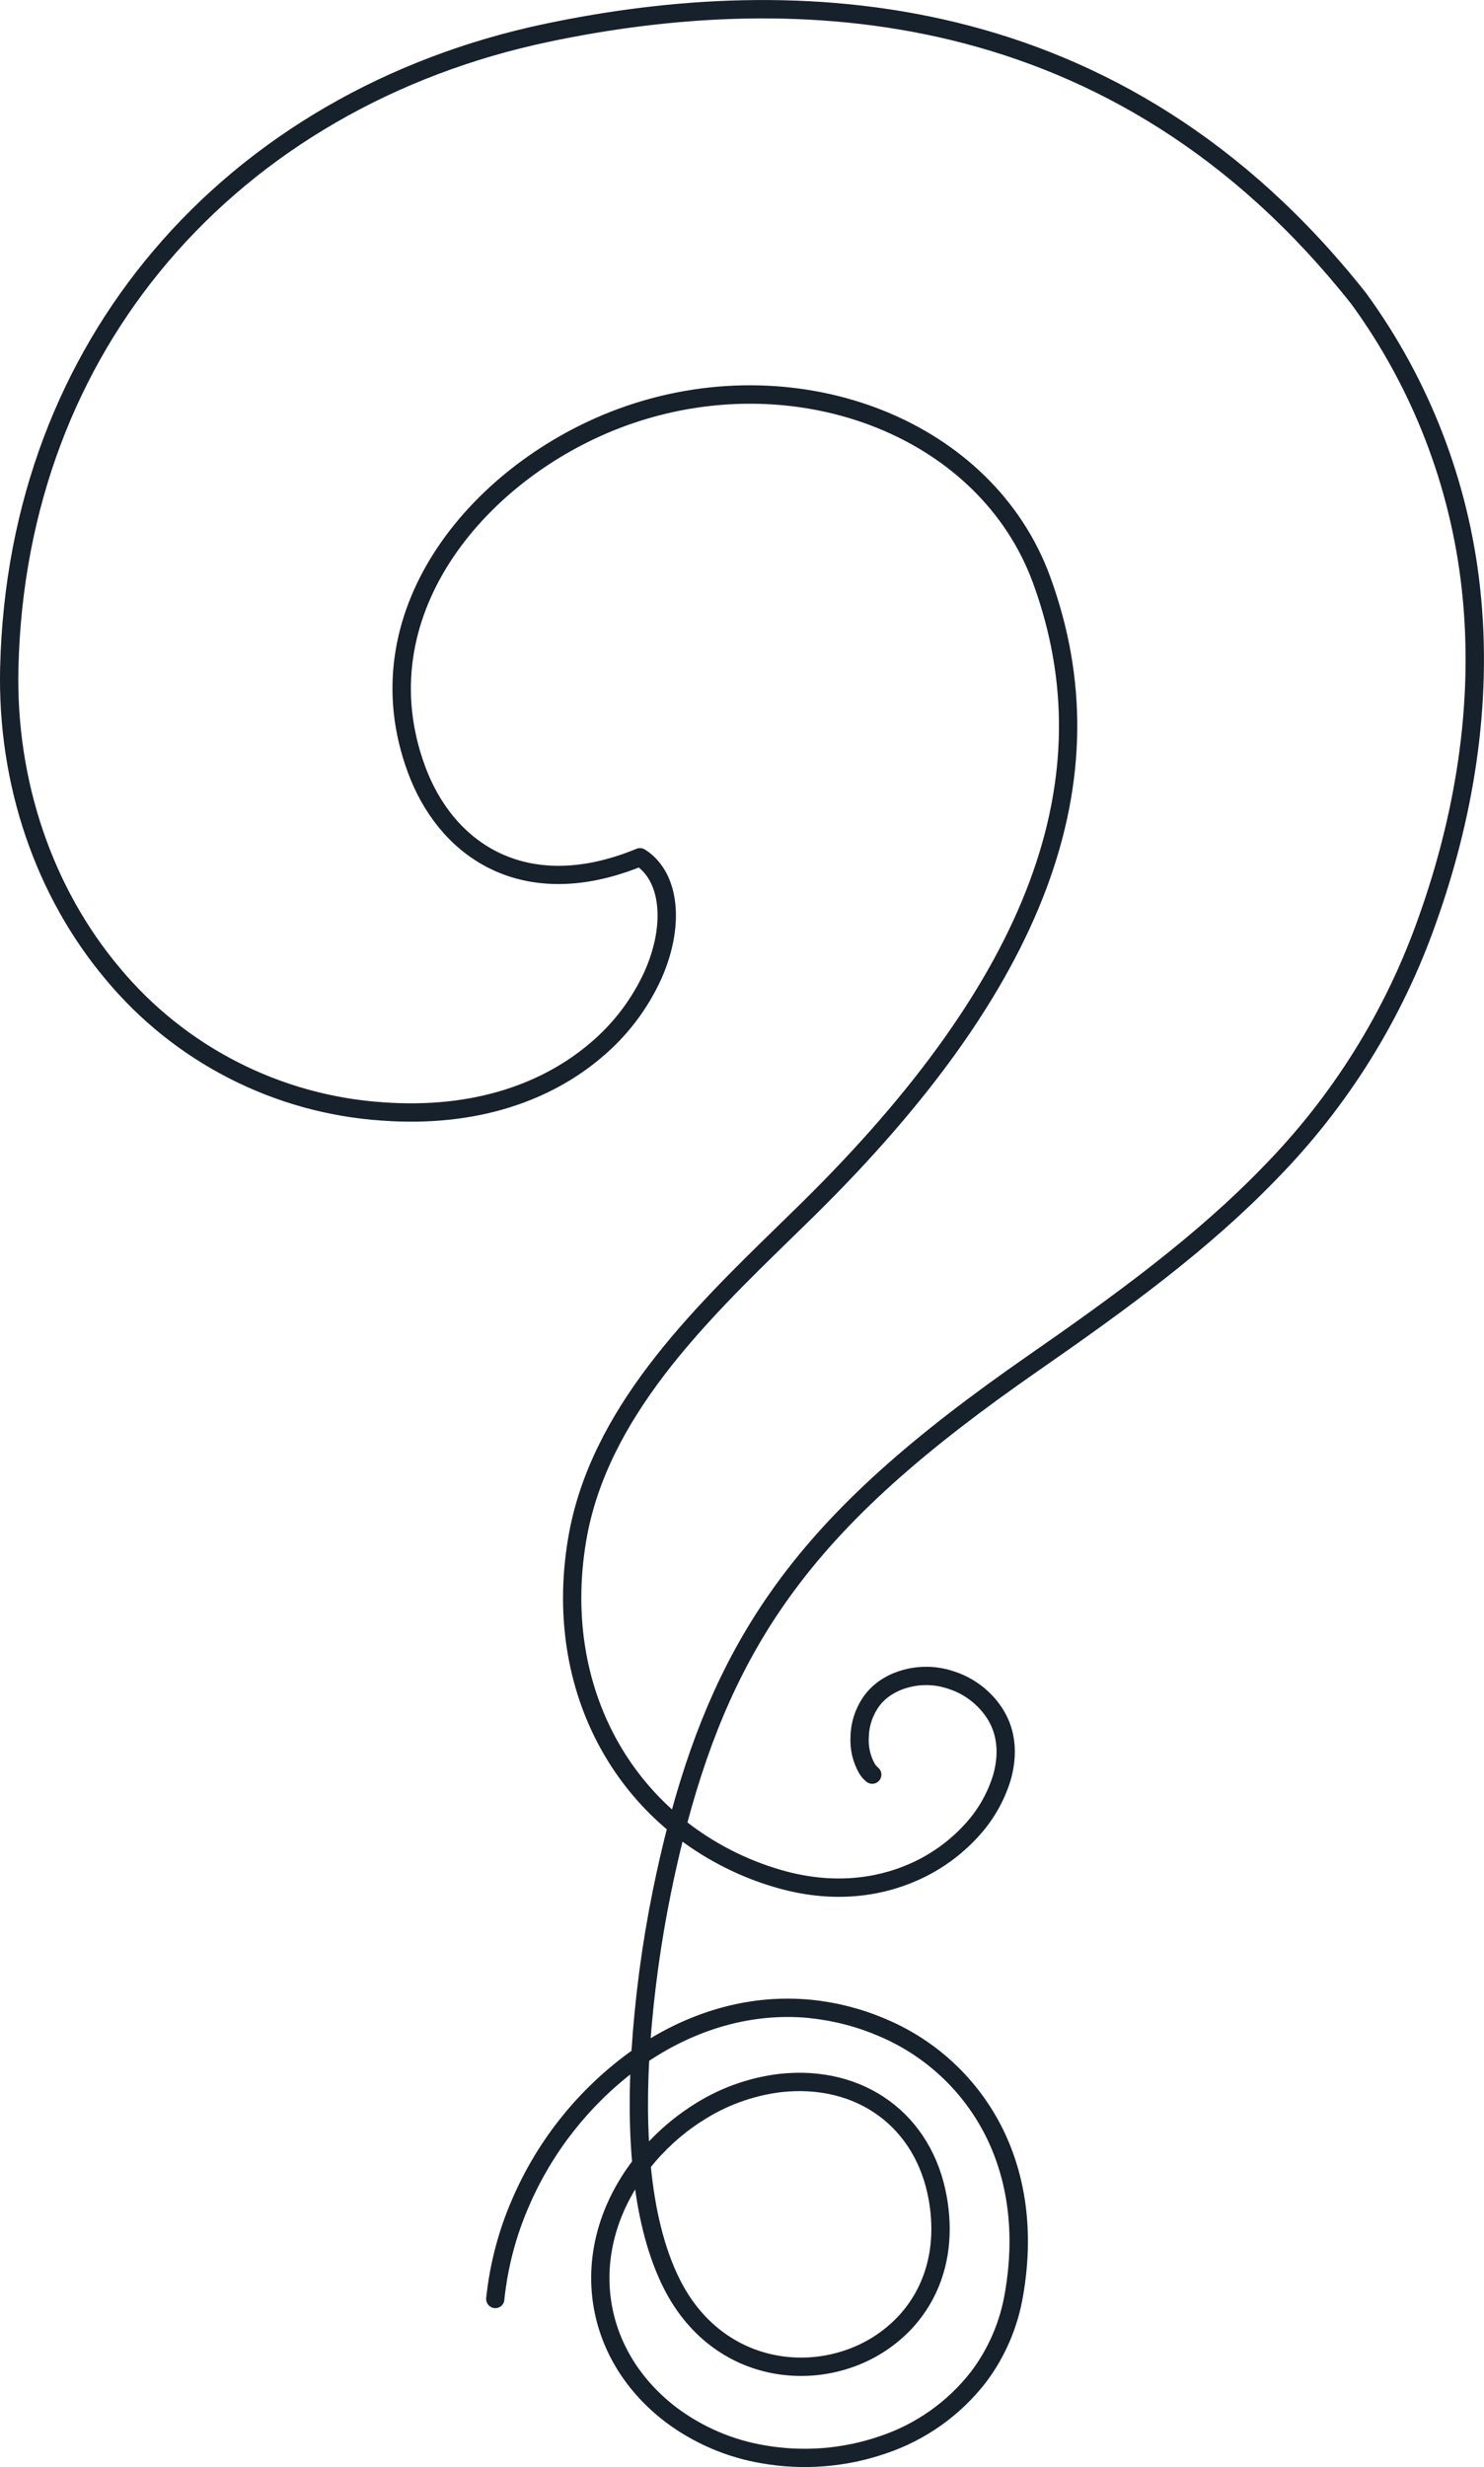 <svg xmlns="http://www.w3.org/2000/svg" id="a" viewBox="0 0 449.07 746.01"><defs><style>.d{fill:#16212b;stroke:#16212b;stroke-width:2px;}</style></defs><g id="b" transform="translate(0 0.003)"><path id="c" class="d" d="M151.64,695.37c-.1,.97-.96,1.68-1.93,1.59-.97-.1-1.68-.96-1.59-1.93,1.06-10.23,3.69-20.23,7.8-29.65,7.71-17.92,20.2-33.37,36.1-44.67l.04-.03c1.05-16.47,3.22-32.85,6.51-49.02,1.34-6.57,2.78-12.86,4.33-18.86-7.53-6.27-13.94-13.79-18.93-22.22-10.79-18.2-15.21-40.86-11.04-65.42,6.54-38.56,36.98-68.2,63.39-93.93,2.42-2.36,4.82-4.69,6.99-6.83,34.36-33.82,57.42-66.06,69.12-97.32,11.63-31.07,12.03-61.22,1.14-91.04l-.03-.08c-8.15-22.26-25.86-38.69-47.79-47.52-22.29-8.97-48.94-10.08-74.38-1.46-1.09,.37-2.09,.72-3.01,1.07-20.54,7.63-39.79,21.77-51.95,39.74-12.07,17.85-17.12,39.51-9.39,62.33,.26,.77,.51,1.47,.74,2.08,.24,.65,.5,1.31,.77,1.97,4.57,11.09,12.28,20.09,22.67,24.87,10.41,4.8,23.57,5.38,39.06-.38,.89-.33,1.8-.69,2.72-1.07,.53-.23,1.14-.18,1.63,.13,4.75,3,7.63,8.09,8.58,14.32,1.04,6.83-.24,15.09-3.91,23.4-4.13,9.14-10.28,17.22-17.98,23.64-14.57,12.33-36.4,20.93-65.76,18.77-32.23-2.19-62.16-17.49-82.81-42.34C11.79,270.62,.19,237.21,1.04,201.82c1.2-49.73,18.22-92.43,46.15-125.37C76.43,41.95,117.63,18.15,165.18,8.17c37.49-7.88,80.87-10.94,124.11-.39,43.28,10.56,86.38,34.75,123.24,81.37l.09,.12c18.93,25.96,30.74,56.42,34.25,88.36,4,36.04-2.5,70.96-13.18,100.91-10.18,29.04-26.64,55.47-48.2,77.42-20.33,21.03-44.58,38.78-71.76,57.65-34.27,23.8-58.37,44.67-75.8,68.99-14.03,19.57-23.76,41.42-31.04,68.87,8.66,6.79,18.54,11.85,29.11,14.92l.07,.02c15.25,4.44,28.86,2.87,39.74-1.96,6.32-2.79,12.01-6.85,16.69-11.93,4.1-4.37,7.16-9.61,8.94-15.34,1.61-5.5,1.54-10.92-.5-15.5h0c-.4-.9-.87-1.78-1.4-2.61-2.91-4.48-7.29-7.8-12.39-9.39-5.03-1.69-10.5-1.47-15.38,.61-.86,.38-1.69,.83-2.49,1.33-1.49,.94-2.81,2.13-3.89,3.52-2.18,2.92-3.4,6.44-3.48,10.09-.2,3,.47,5.99,1.93,8.61,.33,.54,.74,1.02,1.23,1.42,.76,.62,.87,1.73,.25,2.49-.6,.73-1.66,.87-2.42,.31-.82-.65-1.52-1.44-2.06-2.34-1.83-3.23-2.69-6.92-2.47-10.62,.11-4.38,1.58-8.62,4.22-12.12,1.33-1.72,2.96-3.19,4.8-4.36,.94-.59,1.93-1.12,2.95-1.57,5.67-2.43,12.04-2.7,17.89-.74,5.89,1.85,10.95,5.7,14.3,10.88,.62,.98,1.17,2.01,1.64,3.07h0c2.39,5.38,2.49,11.64,.66,17.91-1.94,6.24-5.27,11.97-9.73,16.74-5.01,5.44-11.1,9.79-17.87,12.78-11.57,5.14-26.01,6.82-42.14,2.12l-.09-.02c-10.5-3.05-20.35-8-29.07-14.59-1.39,5.49-2.69,11.21-3.9,17.15-3.07,15.14-5.17,30.46-6.28,45.86,14.84-9.34,31.99-14.26,49.78-12.49,7.8,.8,15.43,2.8,22.61,5.94,15.05,6.43,27.29,18.05,34.51,32.74,6.66,13.61,9.32,30.39,5.95,49.67-1.56,9.33-5.34,18.15-11.03,25.71-7.66,9.89-18.08,17.27-29.95,21.22h0c-11.85,4.05-24.53,5.05-36.86,2.91-10.37-1.73-20.17-5.91-28.6-12.18-11.92-9.02-19.19-21.04-21.48-33.96-2.29-12.94,.42-26.77,8.47-39.38,.98-1.54,2.03-3.04,3.14-4.5-.34-3.86-.55-7.78-.66-11.7-.15-5.68-.07-11.39,.17-16.99-14.31,10.79-25.57,25.12-32.66,41.57-3.97,9.09-6.5,18.74-7.52,28.6m93.55-86.12c-17.82-1.77-35.01,3.52-49.7,13.36-.34,6.4-.48,12.96-.3,19.5,.07,2.62,.19,5.24,.36,7.84,4.15-4.69,8.92-8.8,14.18-12.21,7.88-5.21,16.87-8.5,26.24-9.63,12.59-1.38,23.89,1.6,32.6,7.97s14.81,16.15,16.97,28.36c2.95,16.66-1.87,30.12-10.6,39.33-5.03,5.25-11.29,9.17-18.21,11.41-6.95,2.28-14.33,2.86-21.55,1.7-13.1-2.13-25.65-10.15-33.32-25.22-4.76-9.34-7.55-20.57-9-32.45-.24,.36-.48,.73-.72,1.1-7.55,11.83-10.1,24.77-7.96,36.87,2.13,12.05,8.95,23.28,20.12,31.74,7.98,5.94,17.26,9.89,27.07,11.52,11.75,2.03,23.82,1.08,35.1-2.77h0c11.2-3.71,21.04-10.67,28.27-20,5.34-7.11,8.9-15.41,10.36-24.18,3.23-18.51,.71-34.55-5.64-47.51-6.84-13.93-18.46-24.95-32.73-31.05-6.85-2.99-14.12-4.9-21.56-5.66m-33.52,31.43c-5.97,3.87-11.27,8.69-15.7,14.26,1.25,12.91,4,25.15,9.06,35.08,7.1,13.95,18.67,21.37,30.73,23.33,6.66,1.07,13.48,.53,19.89-1.57,6.36-2.05,12.12-5.66,16.74-10.48,8.01-8.43,12.41-20.84,9.68-36.27-2-11.28-7.59-20.27-15.57-26.11-8-5.86-18.45-8.58-30.13-7.3-8.82,1.07-17.28,4.18-24.69,9.08m-7.76-91.71c7.34-27.15,17.14-48.9,31.16-68.46,17.69-24.68,42.06-45.81,76.66-69.83,27.04-18.77,51.13-36.4,71.23-57.19,21.21-21.59,37.39-47.59,47.41-76.15,10.52-29.51,16.93-63.91,13-99.34-3.44-31.32-15.02-61.2-33.58-86.67-36.31-45.93-78.74-69.74-121.32-80.13-42.65-10.41-85.5-7.37-122.55,.42-46.76,9.82-87.27,33.22-116,67.11C22.47,111.1,5.76,153.04,4.58,201.91c-.84,34.52,10.46,67.09,30.84,91.33,20.04,24.11,49.08,38.96,80.36,41.07,28.31,2.08,49.28-6.14,63.22-17.94,7.29-6.08,13.11-13.72,17.03-22.37,3.39-7.69,4.59-15.25,3.64-21.45-.74-4.88-2.83-8.89-6.22-11.36-.65,.26-1.31,.52-1.97,.76-16.47,6.12-30.56,5.45-41.78,.28-11.24-5.18-19.55-14.86-24.46-26.75-.28-.68-.55-1.37-.81-2.08-.3-.81-.56-1.53-.78-2.18-8.13-24-2.85-46.74,9.8-65.45,12.58-18.59,32.45-33.19,53.65-41.07,1.11-.41,2.15-.78,3.11-1.11,26.26-8.9,53.79-7.74,76.84,1.53,22.84,9.19,41.29,26.34,49.8,49.58l.03,.1c11.19,30.63,10.79,61.58-1.15,93.48-11.89,31.76-35.23,64.43-69.95,98.61-2.4,2.36-4.68,4.58-7,6.84-26.03,25.35-56.02,54.57-62.37,91.98-4.02,23.69,.22,45.52,10.6,63.03,4.51,7.61,10.21,14.44,16.89,20.23M412.53,89.14l.05,.06-.05-.06Z"></path></g></svg>